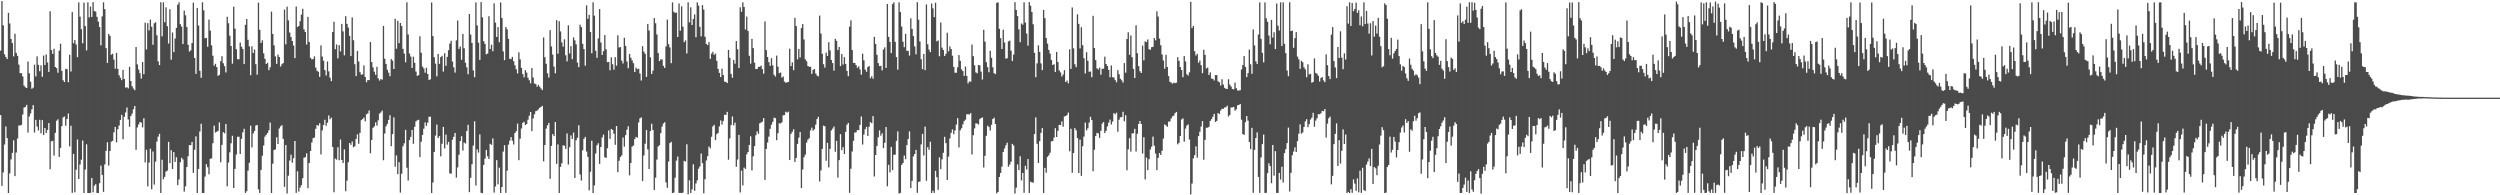 <?xml version="1.0" encoding="UTF-8"?>
<svg xmlns="http://www.w3.org/2000/svg" width="1920" height="150">
  <path d="M0 38.905h1v49.468H0zM1 0.802h1v141.955H1zM2 19.465h1v112.969H2zM3 41.653h1v69.334H3zM4 43.796h1v53.344H4zM5 45.371h1v60.726H5zM6 9.835h1v138.366H6zM7 18.089h1v115.087H7zM8 29.972h1v92.480H8zM9 33.061h1v84.326H9zM10 43.312h1v64.445H10zM11 25.904h1v109.341H11zM12 40.662h1v76.482H12zM13 42.908h1v63.507H13zM14 49.598h1v46.812H14zM15 56.176h1v40.167H15zM16 56.212h1v39.686H16zM17 58.742h1v29.227H17zM18 65.732h1v16.913H18zM19 67.042h1v15.106H19zM20 67.570h1v12.983H20zM21 47.234h1v54.624H21zM22 56.292h1v33.159H22zM23 62.700h1v24.457H23zM24 68.138h1v15.837H24zM25 67.323h1v13.384H25zM26 49.640h1v52.164H26zM27 58.677h1v33.381H27zM28 43.338h1v53.813H28zM29 49.839h1v50.415H29zM30 54.673h1v37.341H30zM31 50.160h1v52.264H31zM32 58.959h1v33.324H32zM33 42.640h1v61.079H33zM34 49.905h1v48.395H34zM35 41.804h1v60.394H35zM36 47.958h1v51.845H36zM37 55.244h1v39.253H37zM38 8.665h1v121.281H38zM39 38.469h1v70.065H39zM40 41.383h1v66.740H40zM41 37.440h1v82.069H41zM42 51.436h1v50.618H42zM43 52.307h1v40.414H43zM44 55.866h1v35.785H44zM45 38.923h1v81.615H45zM46 33.535h1v80.056H46zM47 54.427h1v42.449H47zM48 61.658h1v28.523H48zM49 63.029h1v26.465H49zM50 52.846h1v43.725H50zM51 53.188h1v38.278H51zM52 63.139h1v24.051H52zM53 42.060h1v70.358H53zM54 54.963h1v41.580H54zM55 9.324h1v138.749H55zM56 33.156h1v84.999H56zM57 30.759h1v116.959H57zM58 34.152h1v96.226H58zM59 43.864h1v63.275H59zM60 1.833h1v135.635H60zM61 12.823h1v113.534H61zM62 22.385h1v100.215H62zM63 33.232h1v74.700H63zM64 1.991h1v146.248H64zM65 20.052h1v110.194H65zM66 38.695h1v72.165H66zM67 1.791h1v146.457H67zM68 13.372h1v134.834H68zM69 5.011h1v143.038H69zM70 12.997h1v123.733H70zM71 1.654h1v146.053H71zM72 8.483h1v134.176H72zM73 8.894h1v132.591H73zM74 12.892h1v135.270H74zM75 16.578h1v131.663H75zM76 20.754h1v119.965H76zM77 34.838h1v92.357H77zM78 12.533h1v121.796H78zM79 1.770h1v145.608H79zM80 7.020h1v119.284H80zM81 36.952h1v78.886H81zM82 48.340h1v60.926H82zM83 26.046h1v101.125H83zM84 27.535h1v88.445H84zM85 42.011h1v66.810H85zM86 41.272h1v66.926H86zM87 45.766h1v55.876H87zM88 52.750h1v44.731H88zM89 40.580h1v68.729H89zM90 52.890h1v46.393H90zM91 57.807h1v38.609H91zM92 59.722h1v32.400H92zM93 61.565h1v26.618H93zM94 53.662h1v53.292H94zM95 60.668h1v29.022H95zM96 67.274h1v19.087H96zM97 67.016h1v15.564H97zM98 67.879h1v23.851H98zM99 51.309h1v46.083H99zM100 62.200h1v26.964H100zM101 66.267h1v20.940H101zM102 68.008h1v15.886H102zM103 69.252h1v12.131H103zM104 36.116h1v78.946H104zM105 49.446h1v48.430H105zM106 53.386h1v42.160H106zM107 56.194h1v37.478H107zM108 60.374h1v33.766H108zM109 47.651h1v50.182H109zM110 57.006h1v33.797H110zM111 17.411h1v107.296H111zM112 37.977h1v77.074H112zM113 17.746h1v125.404H113zM114 23.337h1v101.556H114zM115 14.996h1v99.232H115zM116 20.534h1v124.858H116zM117 34.410h1v81.939H117zM118 17.879h1v123.906H118zM119 17.079h1v107.094H119zM120 27.088h1v81.630H120zM121 47.125h1v57.853H121zM122 49.960h1v52.843H122zM123 1.758h1v146.459H123zM124 27.920h1v94.744H124zM125 1.800h1v135.926H125zM126 17.054h1v118.788H126zM127 5.616h1v126.173H127zM128 20.144h1v110.864H128zM129 33.416h1v75.517H129zM130 7.164h1v118.124H130zM131 45.866h1v69.496H131zM132 24.917h1v104.926H132zM133 40.047h1v76.735H133zM134 29.584h1v94.793H134zM135 21.453h1v99.277H135zM136 3.647h1v138.514H136zM137 1.807h1v136.047H137zM138 18.603h1v106.011H138zM139 20.426h1v100.769H139zM140 33.841h1v88.631H140zM141 8.165h1v139.021H141zM142 11.724h1v131.386H142zM143 20.849h1v107.459H143zM144 34.422h1v85.569H144zM145 39.555h1v71.859H145zM146 38.722h1v72.792H146zM147 33.097h1v75.917H147zM148 2.061h1v130.697H148zM149 44.529h1v70.493H149zM150 56.751h1v47.955H150zM151 6.035h1v142.192H151zM152 19.584h1v110.136H152zM153 54.352h1v46.669H153zM154 59.756h1v35.305H154zM155 1.765h1v146.484H155zM156 7.953h1v140.255H156zM157 29.407h1v106.230H157zM158 29.202h1v96.907H158zM159 35.922h1v92.476H159zM160 15.068h1v118.743H160zM161 23.521h1v98.429H161zM162 34.858h1v86.794H162zM163 42.785h1v67.201H163zM164 50.408h1v46.093H164zM165 48.994h1v52.805H165zM166 51.530h1v49.634H166zM167 58.263h1v42.206H167zM168 57.466h1v36.530H168zM169 47.026h1v77.583H169zM170 43.163h1v68.088H170zM171 48.571h1v52.883H171zM172 50.845h1v51.578H172zM173 55.652h1v39.542H173zM174 12.831h1v130.297H174zM175 17.878h1v106.944H175zM176 27.461h1v89.547H176zM177 35.350h1v74.663H177zM178 48.912h1v55.404H178zM179 5.132h1v139.262H179zM180 21.957h1v107.744H180zM181 37.805h1v80.889H181zM182 45.424h1v59.578H182zM183 45.544h1v59.481H183zM184 32.670h1v85.582H184zM185 35.844h1v70.820H185zM186 37.574h1v64.082H186zM187 49.202h1v49.662H187zM188 19.056h1v129.133H188zM189 14.577h1v132.300H189zM190 30.577h1v100.457H190zM191 35.607h1v89.413H191zM192 57.766h1v38.760H192zM193 35.542h1v77.674H193zM194 40.688h1v61.826H194zM195 38.050h1v62.505H195zM196 49.290h1v47.110H196zM197 57.336h1v38.667H197zM198 2.074h1v143.355H198zM199 22.882h1v125.339H199zM200 32.955h1v97.554H200zM201 30.977h1v88.606H201zM202 40.962h1v70.763H202zM203 45.167h1v59.724H203zM204 49.174h1v54.344H204zM205 48.220h1v53.954H205zM206 53.871h1v46.248H206zM207 51.691h1v42.455H207zM208 8.887h1v139.336H208zM209 26.064h1v99.660H209zM210 34.876h1v80.408H210zM211 43.339h1v71.326H211zM212 49.027h1v56.432H212zM213 41.952h1v68.626H213zM214 43.779h1v54.880H214zM215 51.102h1v45.979H215zM216 49.349h1v46.780H216zM217 48.458h1v58.180H217zM218 7.364h1v136.174H218zM219 34.038h1v77.393H219zM220 5.108h1v143.493H220zM221 15.690h1v119.200H221zM222 24.996h1v98.318H222zM223 28.377h1v90.418H223zM224 31.509h1v93.412H224zM225 34.990h1v86.575H225zM226 44.635h1v63.672H226zM227 4.991h1v143.133H227zM228 20.792h1v110.806H228zM229 19.979h1v127.149H229zM230 16.351h1v127.750H230zM231 11.218h1v130.982H231zM232 6.703h1v130.167H232zM233 22.572h1v98.558H233zM234 24.593h1v96.124H234zM235 34.208h1v83.594H235zM236 12.953h1v131.624H236zM237 32.256h1v92.949H237zM238 44.396h1v71.573H238zM239 45.628h1v63.776H239zM240 45.347h1v60.802H240zM241 43.246h1v62.366H241zM242 51.845h1v47.059H242zM243 54.269h1v41.724H243zM244 55.085h1v41.500H244zM245 59.057h1v35.589H245zM246 34.864h1v83.698H246zM247 43.401h1v56.780H247zM248 46.625h1v49.429H248zM249 53.834h1v38.161H249zM250 57.972h1v38.589H250zM251 47.199h1v47.025H251zM252 54.783h1v33.883H252zM253 59.664h1v31.913H253zM254 62.326h1v28.027H254zM255 24.625h1v88.201H255zM256 16.678h1v130.978H256zM257 37.765h1v84.031H257zM258 34.141h1v88.471H258zM259 44.789h1v68.316H259zM260 34.592h1v88.458H260zM261 39.489h1v67.604H261zM262 18.306h1v104.591H262zM263 24.115h1v101.134H263zM264 42.507h1v72.213H264zM265 12.394h1v134.458H265zM266 18.327h1v120.418H266zM267 21.170h1v103.430H267zM268 27.537h1v82.275H268zM269 43.043h1v68.164H269zM270 13.342h1v95.284H270zM271 30.868h1v82.208H271zM272 49.315h1v63.021H272zM273 58.427h1v48.263H273zM274 39.095h1v64.134H274zM275 47.278h1v63.089H275zM276 55.466h1v46.567H276zM277 57.349h1v34.949H277zM278 57.076h1v34.393H278zM279 50.205h1v40.071H279zM280 59.104h1v34.100H280zM281 63.117h1v24.685H281zM282 61.478h1v25.616H282zM283 61.525h1v23.315H283zM284 32.220h1v85.512H284zM285 47.723h1v59.762H285zM286 51.831h1v46.305H286zM287 55.022h1v42.067H287zM288 57.454h1v36.533H288zM289 51.289h1v45.191H289zM290 60.218h1v32.221H290zM291 61.915h1v25.394H291zM292 60.706h1v25.673H292zM293 61.206h1v23.737H293zM294 19.876h1v103.229H294zM295 45.056h1v57.471H295zM296 49.084h1v47.955H296zM297 53.606h1v41.471H297zM298 55.819h1v36.288H298zM299 58.501h1v29.983H299zM300 45.403h1v66.901H300zM301 46.559h1v56.475H301zM302 52.973h1v37.211H302zM303 14.435h1v113.596H303zM304 37.413h1v81.947H304zM305 15.967h1v117.831H305zM306 33.125h1v91.435H306zM307 17.635h1v130.264H307zM308 19.907h1v113.525H308zM309 37.517h1v74.856H309zM310 41.179h1v68.893H310zM311 47.797h1v51.939H311zM312 1.722h1v127.101H312zM313 26.459h1v112.204H313zM314 41.129h1v66.466H314zM315 43.440h1v61.690H315zM316 52.170h1v47.594H316zM317 43.527h1v66.920H317zM318 48.220h1v49.168H318zM319 55.007h1v38.221H319zM320 58.256h1v34.109H320zM321 57.685h1v34.327H321zM322 27.840h1v92.887H322zM323 40.527h1v68.315H323zM324 51.094h1v52.548H324zM325 52.589h1v46.216H325zM326 55.827h1v38.183H326zM327 52.024h1v44.637H327zM328 56.760h1v37.405H328zM329 61.381h1v28.305H329zM330 60.903h1v28.675H330zM331 1.894h1v146.320H331zM332 27.724h1v112.476H332zM333 43.961h1v72.712H333zM334 48.859h1v55.295H334zM335 58.646h1v36.971H335zM336 41.493h1v64.514H336zM337 49.045h1v55.493H337zM338 43.894h1v76.165H338zM339 42.875h1v67.489H339zM340 54.968h1v42.528H340zM341 40.863h1v73.154H341zM342 50.532h1v52.827H342zM343 43.621h1v67.472H343zM344 38.528h1v70.446H344zM345 33.437h1v99.712H345zM346 31.332h1v102.073H346zM347 47.231h1v60.108H347zM348 51.736h1v53.348H348zM349 55.758h1v46.327H349zM350 30.963h1v105.507H350zM351 15.728h1v112.812H351zM352 37.551h1v81.271H352zM353 35.666h1v72.639H353zM354 45.920h1v58.704H354zM355 26.007h1v89.647H355zM356 37.087h1v72.414H356zM357 48.192h1v62.058H357zM358 51.715h1v48.938H358zM359 57.047h1v38.789H359zM360 10.702h1v136.882H360zM361 26.531h1v110.038H361zM362 32.973h1v93.203H362zM363 54.058h1v57.768H363zM364 59.218h1v33.897H364zM365 1.824h1v140.592H365zM366 19.535h1v95.208H366zM367 32.780h1v84.409H367zM368 45.977h1v57.231H368zM369 1.624h1v146.449H369zM370 13.289h1v135.100H370zM371 31.624h1v95.062H371zM372 33.667h1v88.151H372zM373 41.683h1v73.463H373zM374 41.094h1v78.919H374zM375 12.424h1v109.688H375zM376 37.645h1v72.859H376zM377 34.299h1v76.940H377zM378 39.395h1v66.918H378zM379 2.540h1v145.380H379zM380 17.360h1v125.824H380zM381 28.358h1v94.642H381zM382 20.776h1v120.801H382zM383 32.414h1v96.368H383zM384 1.902h1v146.300H384zM385 13.791h1v129.820H385zM386 39.458h1v76.970H386zM387 46.158h1v65.349H387zM388 20.740h1v127.394H388zM389 22.538h1v108.558H389zM390 29.850h1v81.270H390zM391 45.092h1v62.951H391zM392 45.395h1v59.895H392zM393 43.680h1v64.345H393zM394 46.977h1v64.012H394zM395 50.128h1v52.083H395zM396 53.189h1v47.582H396zM397 56.371h1v38.533H397zM398 40.215h1v82.806H398zM399 45.586h1v60.892H399zM400 52.118h1v46.603H400zM401 56.855h1v37.528H401zM402 59.376h1v34.160H402zM403 53.845h1v42.183H403zM404 55.776h1v39.469H404zM405 59.772h1v32.198H405zM406 61.619h1v27.285H406zM407 63.988h1v22.044H407zM408 52.282h1v48.501H408zM409 59.528h1v31.440H409zM410 64.110h1v23.627H410zM411 64.573h1v20.835H411zM412 66.614h1v18.393H412zM413 65.162h1v18.801H413zM414 66.558h1v16.256H414zM415 67.923h1v14.276H415zM416 69.152h1v12.134H416zM417 28.791h1v95.093H417zM418 43.925h1v67.428H418zM419 48.998h1v49.780H419zM420 56.317h1v39.963H420zM421 59.543h1v34.848H421zM422 23.167h1v114.136H422zM423 35.682h1v76.343H423zM424 41.918h1v61.114H424zM425 51.160h1v53.386H425zM426 56.304h1v37.393H426zM427 15.522h1v110.314H427zM428 41.203h1v69.700H428zM429 16.279h1v132.012H429zM430 24.129h1v104.039H430zM431 32.496h1v92.870H431zM432 35.817h1v75.801H432zM433 30.228h1v81.687H433zM434 42.468h1v71.860H434zM435 47.135h1v55.377H435zM436 19.456h1v106.925H436zM437 41.018h1v72.016H437zM438 35.409h1v68.577H438zM439 45.465h1v61.326H439zM440 28.729h1v73.084H440zM441 30.993h1v105.727H441zM442 34.033h1v73.684H442zM443 48.077h1v57.769H443zM444 51.549h1v44.663H444zM445 18.954h1v114.979H445zM446 20.857h1v117.770H446zM447 33.649h1v81.798H447zM448 37.680h1v68.949H448zM449 50.451h1v54.686H449zM450 4.072h1v112.288H450zM451 14.478h1v105.971H451zM452 11.428h1v134.776H452zM453 24.564h1v107.321H453zM454 40.837h1v67.229H454zM455 1.739h1v146.525H455zM456 12.044h1v130.366H456zM457 39.003h1v78.838H457zM458 44.408h1v67.084H458zM459 29.498h1v80.509H459zM460 6.975h1v118.864H460zM461 32.611h1v80.283H461zM462 42.260h1v63.297H462zM463 39.252h1v64.111H463zM464 26.956h1v93.809H464zM465 37.865h1v83.415H465zM466 47.715h1v66.163H466zM467 47.583h1v52.593H467zM468 53.946h1v52.689H468zM469 44.042h1v54.966H469zM470 49.341h1v50.449H470zM471 53.487h1v49.157H471zM472 43.929h1v67.296H472zM473 50.414h1v46.332H473zM474 27.070h1v105.203H474zM475 36.472h1v86.998H475zM476 36.135h1v84.429H476zM477 46.564h1v72.788H477zM478 48.722h1v56.914H478zM479 28.959h1v83.654H479zM480 35.245h1v68.559H480zM481 47.227h1v52.431H481zM482 52.411h1v44.566H482zM483 41.353h1v93.353H483zM484 44.316h1v80.905H484zM485 46.378h1v66.167H485zM486 48.528h1v63.245H486zM487 55.300h1v51.515H487zM488 51.970h1v53.219H488zM489 53.122h1v52.621H489zM490 52.789h1v41.219H490zM491 56.483h1v34.415H491zM492 61.865h1v28.262H492zM493 35.460h1v103.641H493zM494 39.637h1v79.738H494zM495 41.305h1v69.081H495zM496 59.067h1v40.815H496zM497 18.378h1v96.339H497zM498 23.453h1v106.350H498zM499 44.054h1v56.588H499zM500 56.855h1v38.162H500zM501 54.214h1v45.662H501zM502 13.875h1v132.086H502zM503 17.864h1v118.594H503zM504 26.461h1v96.111H504zM505 40.754h1v71.744H505zM506 46.893h1v64.614H506zM507 45.546h1v56.711H507zM508 45.748h1v51.487H508zM509 50.545h1v44.304H509zM510 52.181h1v41.708H510zM511 35.634h1v104.428H511zM512 15.050h1v129.172H512zM513 33.930h1v90.119H513zM514 36.395h1v73.532H514zM515 48.516h1v60.396H515zM516 1.838h1v146.413H516zM517 9.040h1v138.902H517zM518 9.890h1v126.593H518zM519 9.682h1v113.682H519zM520 28.391h1v91.826H520zM521 2.652h1v145.531H521zM522 23.566h1v124.569H522zM523 4.878h1v143.388H523zM524 20.480h1v127.437H524zM525 32.337h1v91.199H525zM526 30.987h1v93.137H526zM527 41.051h1v69.720H527zM528 1.800h1v147.433H528zM529 17.185h1v121.329H529zM530 5.621h1v142.652H530zM531 19.201h1v126.254H531zM532 14.536h1v111.684H532zM533 11.050h1v135.508H533zM534 28.639h1v112.240H534zM535 1.861h1v136.679H535zM536 4.279h1v125.331H536zM537 20.615h1v107.229H537zM538 27.882h1v90.045H538zM539 3.891h1v121.471H539zM540 7.340h1v141.091H540zM541 28.213h1v109.403H541zM542 33.741h1v89.515H542zM543 34.684h1v85.285H543zM544 32.341h1v80.191H544zM545 45.220h1v68.718H545zM546 41.177h1v63.873H546zM547 39.764h1v57.330H547zM548 42.087h1v53.798H548zM549 41.178h1v66.382H549zM550 46.694h1v56.398H550zM551 52.892h1v49.195H551zM552 55.937h1v41.129H552zM553 59.201h1v33.253H553zM554 52.725h1v42.957H554zM555 57.626h1v35.273H555zM556 62.678h1v25.437H556zM557 62.884h1v25.398H557zM558 63.793h1v22.134H558zM559 38.294h1v84.378H559zM560 44.416h1v61.831H560zM561 56.758h1v39.305H561zM562 59.687h1v29.778H562zM563 45.970h1v50.337H563zM564 48.912h1v45.221H564zM565 31.543h1v96.571H565zM566 37.787h1v84.742H566zM567 52.296h1v51.313H567zM568 5.598h1v142.205H568zM569 9.088h1v121.990H569zM570 1.783h1v140.616H570zM571 5.301h1v123.437H571zM572 22.615h1v107.146H572zM573 12.770h1v105.781H573zM574 23.746h1v92.969H574zM575 42.834h1v68.494H575zM576 48.860h1v55.867H576zM577 29.839h1v101.035H577zM578 36.987h1v83.071H578zM579 48.125h1v64.102H579zM580 53.024h1v50.880H580zM581 52.974h1v47.953H581zM582 51.366h1v51.370H582zM583 51.298h1v43.447H583zM584 50.369h1v43.713H584zM585 53.044h1v40.376H585zM586 56.589h1v34.153H586zM587 16.492h1v121.644H587zM588 38.464h1v75.943H588zM589 43.798h1v65.688H589zM590 47.695h1v57.272H590zM591 50.573h1v48.346H591zM592 44.682h1v51.053H592zM593 50.164h1v43.482H593zM594 57.399h1v32.986H594zM595 58.794h1v31.991H595zM596 42.721h1v64.953H596zM597 51.179h1v51.045H597zM598 56.237h1v38.497H598zM599 55.650h1v39.169H599zM600 59.589h1v34.353H600zM601 58.775h1v29.788H601zM602 62.668h1v25.754H602zM603 63.548h1v22.244H603zM604 63.238h1v23.224H604zM605 62.944h1v22.825H605zM606 37.378h1v85.578H606zM607 50.813h1v51.934H607zM608 47.846h1v53.376H608zM609 53.891h1v45.368H609zM610 13.662h1v110.726H610zM611 20.026h1v101.259H611zM612 45.594h1v64.966H612zM613 37.606h1v68.073H613zM614 44.113h1v57.324H614zM615 21.576h1v122.899H615zM616 18.497h1v111.628H616zM617 30.293h1v90.418H617zM618 45.601h1v73.118H618zM619 47.076h1v62.461H619zM620 50.737h1v56.528H620zM621 51.246h1v54.887H621zM622 51.305h1v48.904H622zM623 56.720h1v41.350H623zM624 53.700h1v46.660H624zM625 52.998h1v46.218H625zM626 56.420h1v39.324H626zM627 58.015h1v33.461H627zM628 58.688h1v31.009H628zM629 12.007h1v127.343H629zM630 25.776h1v105.072H630zM631 41.293h1v73.090H631zM632 49.319h1v47.208H632zM633 51.920h1v45.054H633zM634 40.418h1v83.068H634zM635 42.953h1v66.783H635zM636 32.398h1v96.179H636zM637 38.671h1v75.652H637zM638 46.078h1v54.068H638zM639 48.436h1v50.345H639zM640 54.273h1v42.926H640zM641 29.833h1v86.675H641zM642 31.402h1v76.798H642zM643 38.463h1v97.978H643zM644 36.041h1v86.958H644zM645 50.716h1v52.335H645zM646 41.524h1v73.815H646zM647 49.561h1v63.460H647zM648 43.873h1v74.440H648zM649 49.078h1v52.189H649zM650 54.433h1v41.366H650zM651 58.523h1v35.880H651zM652 20.458h1v127.643H652zM653 15.626h1v113.945H653zM654 38.428h1v77.881H654zM655 48.280h1v59.836H655zM656 48.371h1v53.472H656zM657 49.960h1v51.638H657zM658 52.040h1v47.874H658zM659 50.938h1v48.999H659zM660 53.293h1v42.638H660zM661 57.370h1v32.074H661zM662 41.232h1v69.747H662zM663 46.350h1v56.967H663zM664 53.448h1v45.718H664zM665 55.149h1v42.286H665zM666 51.509h1v52.880H666zM667 50.631h1v46.693H667zM668 60.093h1v33.721H668zM669 58.512h1v36.097H669zM670 60.439h1v28.702H670zM671 28.322h1v107.212H671zM672 33.761h1v85.301H672zM673 42.108h1v69.972H673zM674 48.496h1v56.964H674zM675 50.718h1v49.410H675zM676 50.574h1v53.634H676zM677 54.078h1v48.268H677zM678 37.999h1v75.755H678zM679 36.375h1v73.282H679zM680 52.149h1v45.434H680zM681 3.049h1v140.008H681zM682 28.312h1v98.261H682zM683 32.173h1v100.211H683zM684 40.782h1v72.032H684zM685 3.185h1v127.513H685zM686 1.767h1v117.142H686zM687 32.110h1v86.696H687zM688 43.840h1v64.328H688zM689 53.516h1v47.409H689zM690 1.795h1v146.823H690zM691 9.289h1v138.827H691zM692 20.395h1v106.245H692zM693 32.037h1v93.208H693zM694 36.234h1v83.230H694zM695 25.945h1v96.313H695zM696 38.988h1v72.484H696zM697 39.076h1v67.720H697zM698 42.711h1v58.183H698zM699 14.093h1v130.408H699zM700 22.243h1v116.653H700zM701 27.690h1v92.417H701zM702 35.650h1v82.622H702zM703 41.725h1v73.377H703zM704 1.714h1v146.348H704zM705 15.108h1v124.563H705zM706 31.773h1v107.627H706zM707 45.539h1v65.340H707zM708 53.154h1v49.662H708zM709 41.492h1v77.919H709zM710 53.863h1v43.390H710zM711 3.449h1v135.364H711zM712 34.016h1v79.023H712zM713 38.111h1v76.968H713zM714 40.022h1v68.828H714zM715 2.707h1v145.501H715zM716 6.410h1v140.019H716zM717 13.182h1v134.982H717zM718 2.076h1v129.101H718zM719 31.724h1v104.382H719zM720 31.048h1v114.720H720zM721 43.190h1v77.694H721zM722 17.251h1v112.676H722zM723 36.576h1v85.787H723zM724 38.473h1v78.871H724zM725 43.006h1v62.048H725zM726 41.314h1v68.638H726zM727 25.145h1v113.074H727zM728 39.488h1v80.803H728zM729 35.623h1v70.788H729zM730 37.652h1v64.338H730zM731 42.745h1v56.629H731zM732 51.342h1v51.707H732zM733 55.881h1v44.244H733zM734 55.845h1v39.835H734zM735 51.662h1v39.056H735zM736 42.272h1v70.963H736zM737 46.763h1v53.356H737zM738 53.253h1v45.240H738zM739 54.599h1v40.942H739zM740 58.328h1v34.723H740zM741 51.116h1v40.790H741zM742 58.249h1v29.554H742zM743 64.047h1v23.680H743zM744 62.513h1v25.462H744zM745 62.725h1v24.159H745zM746 34.232h1v84.396H746zM747 43.185h1v60.631H747zM748 50.163h1v48.423H748zM749 55.625h1v39.101H749zM750 56.335h1v38.568H750zM751 49.917h1v45.745H751zM752 50.213h1v41.355H752zM753 54.997h1v35.645H753zM754 61.096h1v29.128H754zM755 22.902h1v105.695H755zM756 32.021h1v87.638H756zM757 47.781h1v56.505H757zM758 51.548h1v44.997H758zM759 55.516h1v41.939H759zM760 39.017h1v61.234H760zM761 44.369h1v51.497H761zM762 51.638h1v39.737H762zM763 56.210h1v34.134H763zM764 56.912h1v38.306H764zM765 2.194h1v146.262H765zM766 1.778h1v145.605H766zM767 22.127h1v113.779H767zM768 29.301h1v103.503H768zM769 37.600h1v90.363H769zM770 22.761h1v93.947H770zM771 32.609h1v81.484H771zM772 45.020h1v66.615H772zM773 44.740h1v64.884H773zM774 31.804h1v96.268H774zM775 31.167h1v95.168H775zM776 38.921h1v85.238H776zM777 46.881h1v63.625H777zM778 41.953h1v69.740H778zM779 1.668h1v146.957H779zM780 7.697h1v136.405H780zM781 12.327h1v113.931H781zM782 22.571h1v108.099H782zM783 32.421h1v87.586H783zM784 18.040h1v120.499H784zM785 18.952h1v113.845H785zM786 1.790h1v146.217H786zM787 17.283h1v110.052H787zM788 25.759h1v104.418H788zM789 35.089h1v87.050H789zM790 1.634h1v146.573H790zM791 4.391h1v135.151H791zM792 9.204h1v130.835H792zM793 18.612h1v121.665H793zM794 40.537h1v62.439H794zM795 59.277h1v30.870H795zM796 48.683h1v61.769H796zM797 34.815h1v90.362H797zM798 39.865h1v68.542H798zM799 48.698h1v53.359H799zM800 53.872h1v44.487H800zM801 7.590h1v140.678H801zM802 13.907h1v115.016H802zM803 29.164h1v103.485H803zM804 33.479h1v86.970H804zM805 38.346h1v80.946H805zM806 41.161h1v76.161H806zM807 46.030h1v62.517H807zM808 49.937h1v58.402H808zM809 49.318h1v56.397H809zM810 55.266h1v43.201H810zM811 39.895h1v65.342H811zM812 47.692h1v52.738H812zM813 54.068h1v41.836H813zM814 55.674h1v40.393H814zM815 58.755h1v34.467H815zM816 57.263h1v40.090H816zM817 53.851h1v35.649H817zM818 63.013h1v26.102H818zM819 61.927h1v26.364H819zM820 64.006h1v22.399H820zM821 37.906h1v78.293H821zM822 52.869h1v46.053H822zM823 5.733h1v126.955H823zM824 37.128h1v80.370H824zM825 49.348h1v49.037H825zM826 51.625h1v48.456H826zM827 11.003h1v95.010H827zM828 18.305h1v114.616H828zM829 37.176h1v70.069H829zM830 20.909h1v114.174H830zM831 34.722h1v77.633H831zM832 44.672h1v60.225H832zM833 56.436h1v37.747H833zM834 40.105h1v60.051H834zM835 46.701h1v51.877H835zM836 55.138h1v39.043H836zM837 54.873h1v34.813H837zM838 59.264h1v32.922H838zM839 12.128h1v119.374H839zM840 36.852h1v78.121H840zM841 46.170h1v58.316H841zM842 52.486h1v49.497H842zM843 53.412h1v49.056H843zM844 51.947h1v53.896H844zM845 57.370h1v43.092H845zM846 52.715h1v42.190H846zM847 52.827h1v40.848H847zM848 43.524h1v58.642H848zM849 49.153h1v51.284H849zM850 50.704h1v46.374H850zM851 53.662h1v40.497H851zM852 59.324h1v32.506H852zM853 50.254h1v45.389H853zM854 59.309h1v34.084H854zM855 59.561h1v27.319H855zM856 61.550h1v26.243H856zM857 63.175h1v23.347H857zM858 53.906h1v47.261H858zM859 57.024h1v34.877H859zM860 60.482h1v29.620H860zM861 61.684h1v28.230H861zM862 63.424h1v22.430H862zM863 48.427h1v44.752H863zM864 55.818h1v32.650H864zM865 29.929h1v100.819H865zM866 24.736h1v90.006H866zM867 42.154h1v64.006H867zM868 27.250h1v89.226H868zM869 44.005h1v58.440H869zM870 52.959h1v49.381H870zM871 59.928h1v38.970H871zM872 19.424h1v96.946H872zM873 40.845h1v61.925H873zM874 50.799h1v44.407H874zM875 54.744h1v38.209H875zM876 56.061h1v39.153H876zM877 35.034h1v82.892H877zM878 46.321h1v59.039H878zM879 31.721h1v106.046H879zM880 32.373h1v88.662H880zM881 30.311h1v100.378H881zM882 37.792h1v84.463H882zM883 38.251h1v76.542H883zM884 36.202h1v76.435H884zM885 35.987h1v68.914H885zM886 29.164h1v82.733H886zM887 30.997h1v86.928H887zM888 8.715h1v122.000H888zM889 12.735h1v108.514H889zM890 29.657h1v87.876H890zM891 34.762h1v84.262H891zM892 41.844h1v73.880H892zM893 46.447h1v59.994H893zM894 52.725h1v42.873H894zM895 42.120h1v54.178H895zM896 51.380h1v45.991H896zM897 58.435h1v35.020H897zM898 62.748h1v30.549H898zM899 63.419h1v27.543H899zM900 64.277h1v25.062H900zM901 63.416h1v25.391H901zM902 63.868h1v23.004H902zM903 63.493h1v22.465H903zM904 43.931h1v66.901H904zM905 46.745h1v62.947H905zM906 51.525h1v52.930H906zM907 53.799h1v37.957H907zM908 59.294h1v31.618H908zM909 43.066h1v65.721H909zM910 47.213h1v51.528H910zM911 57.024h1v39.441H911zM912 58.032h1v37.499H912zM913 55.574h1v51.592H913zM914 1.376h1v147.992H914zM915 21.585h1v119.369H915zM916 19.910h1v101.731H916zM917 39.303h1v79.909H917zM918 42.675h1v69.707H918zM919 41.312h1v79.815H919zM920 48.200h1v56.368H920zM921 46.560h1v54.588H921zM922 50.093h1v47.081H922zM923 56.194h1v36.737H923zM924 38.179h1v84.496H924zM925 42.124h1v65.309H925zM926 52.556h1v45.519H926zM927 51.870h1v46.169H927zM928 57.612h1v39.733H928zM929 55.546h1v37.273H929zM930 60.268h1v31.268H930zM931 60.565h1v29.140H931zM932 61.775h1v25.697H932zM933 57.645h1v36.014H933zM934 57.696h1v35.140H934zM935 62.483h1v24.295H935zM936 63.205h1v24.406H936zM937 65.682h1v19.222H937zM938 60.880h1v22.621H938zM939 64.904h1v18.703H939zM940 67.431h1v15.161H940zM941 68.132h1v14.193H941zM942 68.358h1v12.800H942zM943 60.825h1v28.691H943zM944 64.919h1v23.365H944zM945 66.432h1v16.140H945zM946 68.283h1v14.197H946zM947 68.647h1v13.493H947zM948 63.446h1v21.615H948zM949 67.761h1v16.166H949zM950 69.475h1v11.428H950zM951 69.539h1v11.055H951zM952 69.269h1v10.538H952zM953 53.372h1v38.586H953zM954 49.913h1v53.053H954zM955 43.075h1v60.533H955zM956 51.420h1v42.437H956zM957 59.227h1v29.861H957zM958 56.185h1v36.503H958zM959 38.073h1v70.995H959zM960 49.365h1v65.233H960zM961 56.692h1v41.535H961zM962 22.647h1v125.442H962zM963 34.875h1v80.290H963zM964 47.106h1v58.907H964zM965 49.079h1v52.612H965zM966 26.501h1v109.372H966zM967 1.849h1v146.343H967zM968 29.851h1v91.062H968zM969 40.598h1v70.119H969zM970 47.847h1v55.525H970zM971 1.818h1v146.365H971zM972 14.131h1v133.915H972zM973 16.812h1v116.133H973zM974 27.281h1v98.135H974zM975 34.019h1v93.501H975zM976 15.250h1v125.462H976zM977 28.817h1v82.554H977zM978 24.804h1v110.123H978zM979 37.701h1v78.394H979zM980 2.721h1v145.450H980zM981 19.722h1v128.441H981zM982 23.427h1v109.372H982zM983 1.808h1v136.100H983zM984 35.368h1v92.634H984zM985 1.775h1v138.436H985zM986 33.590h1v84.026H986zM987 40.802h1v73.764H987zM988 54.082h1v55.865H988zM989 58.536h1v39.453H989zM990 1.724h1v145.372H990zM991 23.907h1v108.840H991zM992 23.527h1v95.740H992zM993 36.700h1v79.700H993zM994 29.323h1v83.838H994zM995 24.675h1v92.063H995zM996 43.445h1v64.925H996zM997 45.545h1v57.117H997zM998 52.893h1v42.615H998zM999 46.685h1v55.990H999zM1000 47.752h1v54.002H1000zM1001 51.699h1v45.843H1001zM1002 53.302h1v40.003H1002zM1003 59.359h1v32.164H1003zM1004 49.340h1v48.361H1004zM1005 57.199h1v38.122H1005zM1006 56.696h1v35.109H1006zM1007 63.477h1v26.896H1007zM1008 62.860h1v23.758H1008zM1009 44.860h1v52.478H1009zM1010 55.951h1v36.661H1010zM1011 56.736h1v34.088H1011zM1012 58.235h1v29.374H1012zM1013 62.622h1v25.195H1013zM1014 59.848h1v27.122H1014zM1015 59.254h1v25.914H1015zM1016 61.729h1v23.736H1016zM1017 63.147h1v20.641H1017zM1018 41.727h1v63.958H1018zM1019 50.079h1v44.913H1019zM1020 58.417h1v32.411H1020zM1021 60.797h1v28.772H1021zM1022 26.597h1v114.971H1022zM1023 20.781h1v114.275H1023zM1024 46.896h1v63.799H1024zM1025 51.836h1v50.981H1025zM1026 60.008h1v34.778H1026zM1027 36.095h1v91.322H1027zM1028 44.525h1v63.130H1028zM1029 24.008h1v101.596H1029zM1030 44.240h1v71.554H1030zM1031 53.132h1v46.257H1031zM1032 40.970h1v69.643H1032zM1033 45.698h1v57.614H1033zM1034 4.760h1v143.540H1034zM1035 18.144h1v129.188H1035zM1036 1.797h1v146.415H1036zM1037 19.984h1v125.285H1037zM1038 2.239h1v145.828H1038zM1039 8.538h1v129.251H1039zM1040 6.843h1v134.157H1040zM1041 2.001h1v144.565H1041zM1042 9.885h1v127.151H1042zM1043 7.861h1v139.865H1043zM1044 19.423h1v111.662H1044zM1045 12.631h1v135.515H1045zM1046 20.239h1v108.629H1046zM1047 1.811h1v144.116H1047zM1048 18.501h1v128.227H1048zM1049 8.362h1v118.000H1049zM1050 18.086h1v105.985H1050zM1051 25.863h1v95.806H1051zM1052 17.867h1v109.690H1052zM1053 42.616h1v71.713H1053zM1054 16.183h1v125.121H1054zM1055 28.160h1v100.133H1055zM1056 19.587h1v109.698H1056zM1057 25.735h1v108.814H1057zM1058 13.648h1v113.667H1058zM1059 28.194h1v82.801H1059zM1060 35.496h1v68.652H1060zM1061 51.694h1v45.974H1061zM1062 50.903h1v49.082H1062zM1063 2.566h1v145.679H1063zM1064 3.937h1v143.989H1064zM1065 14.393h1v113.830H1065zM1066 37.687h1v89.037H1066zM1067 42.458h1v62.449H1067zM1068 29.025h1v88.117H1068zM1069 45.071h1v69.987H1069zM1070 40.979h1v64.163H1070zM1071 39.138h1v69.582H1071zM1072 37.599h1v83.321H1072zM1073 30.404h1v84.781H1073zM1074 43.042h1v66.178H1074zM1075 49.422h1v52.429H1075zM1076 54.295h1v43.636H1076zM1077 50.687h1v45.748H1077zM1078 51.583h1v50.168H1078zM1079 56.436h1v35.085H1079zM1080 60.065h1v34.326H1080zM1081 62.096h1v30.940H1081zM1082 44.979h1v71.582H1082zM1083 49.724h1v49.585H1083zM1084 52.819h1v47.608H1084zM1085 54.222h1v38.905H1085zM1086 57.962h1v30.978H1086zM1087 56.993h1v35.671H1087zM1088 57.875h1v32.896H1088zM1089 59.662h1v27.255H1089zM1090 64.600h1v21.699H1090zM1091 18.529h1v114.912H1091zM1092 39.403h1v83.088H1092zM1093 47.118h1v59.778H1093zM1094 52.695h1v44.820H1094zM1095 54.401h1v47.027H1095zM1096 1.803h1v135.077H1096zM1097 22.182h1v102.244H1097zM1098 37.870h1v77.828H1098zM1099 43.104h1v64.942H1099zM1100 44.597h1v60.487H1100zM1101 15.460h1v116.722H1101zM1102 40.640h1v78.231H1102zM1103 42.544h1v71.310H1103zM1104 43.577h1v60.999H1104zM1105 49.833h1v49.184H1105zM1106 46.698h1v50.346H1106zM1107 52.849h1v41.369H1107zM1108 54.155h1v38.338H1108zM1109 60.525h1v29.534H1109zM1110 30.101h1v95.128H1110zM1111 46.960h1v61.875H1111zM1112 51.535h1v49.787H1112zM1113 54.971h1v42.213H1113zM1114 44.213h1v67.637H1114zM1115 45.250h1v59.735H1115zM1116 53.727h1v42.792H1116zM1117 52.420h1v41.488H1117zM1118 55.232h1v39.964H1118zM1119 11.802h1v127.886H1119zM1120 31.938h1v101.310H1120zM1121 2.588h1v145.652H1121zM1122 17.523h1v130.661H1122zM1123 16.257h1v128.093H1123zM1124 18.456h1v123.293H1124zM1125 15.137h1v121.308H1125zM1126 5.097h1v142.377H1126zM1127 17.587h1v121.012H1127zM1128 1.747h1v146.504H1128zM1129 17.512h1v114.068H1129zM1130 1.711h1v143.787H1130zM1131 8.200h1v139.096H1131zM1132 2.056h1v136.380H1132zM1133 7.571h1v125.883H1133zM1134 13.472h1v117.820H1134zM1135 21.183h1v108.723H1135zM1136 22.449h1v114.360H1136zM1137 6.723h1v142.028H1137zM1138 4.534h1v128.930H1138zM1139 20.743h1v107.362H1139zM1140 35.085h1v96.068H1140zM1141 42.752h1v83.496H1141zM1142 32.391h1v77.891H1142zM1143 37.037h1v71.894H1143zM1144 41.423h1v62.675H1144zM1145 50.260h1v51.785H1145zM1146 48.778h1v81.484H1146zM1147 39.025h1v88.945H1147zM1148 43.796h1v59.942H1148zM1149 45.374h1v53.316H1149zM1150 48.044h1v51.308H1150zM1151 52.492h1v43.360H1151zM1152 57.054h1v37.919H1152zM1153 54.872h1v37.253H1153zM1154 54.803h1v34.743H1154zM1155 58.291h1v33.597H1155zM1156 1.860h1v131.216H1156zM1157 37.372h1v82.636H1157zM1158 45.777h1v57.556H1158zM1159 49.679h1v40.486H1159zM1160 55.273h1v36.879H1160zM1161 52.134h1v46.952H1161zM1162 56.080h1v40.504H1162zM1163 59.437h1v36.869H1163zM1164 60.457h1v28.524H1164zM1165 41.749h1v77.613H1165zM1166 45.679h1v67.039H1166zM1167 7.969h1v110.195H1167zM1168 7.135h1v105.382H1168zM1169 35.238h1v74.158H1169zM1170 31.153h1v81.826H1170zM1171 33.132h1v72.685H1171zM1172 37.580h1v65.908H1172zM1173 54.423h1v50.153H1173zM1174 59.990h1v29.816H1174zM1175 24.271h1v93.188H1175zM1176 45.948h1v62.656H1176zM1177 51.322h1v45.401H1177zM1178 51.982h1v44.831H1178zM1179 53.103h1v50.060H1179zM1180 56.657h1v39.383H1180zM1181 58.297h1v32.417H1181zM1182 57.786h1v33.743H1182zM1183 60.051h1v30.694H1183zM1184 40.693h1v87.964H1184zM1185 47.520h1v62.875H1185zM1186 51.855h1v45.999H1186zM1187 53.552h1v43.844H1187zM1188 48.452h1v48.006H1188zM1189 55.068h1v43.868H1189zM1190 60.786h1v28.272H1190zM1191 62.424h1v27.614H1191zM1192 62.868h1v25.988H1192zM1193 55.525h1v45.066H1193zM1194 56.618h1v43.304H1194zM1195 62.287h1v29.750H1195zM1196 64.829h1v23.397H1196zM1197 64.717h1v19.323H1197zM1198 54.715h1v35.603H1198zM1199 60.383h1v26.324H1199zM1200 37.887h1v75.888H1200zM1201 39.090h1v68.765H1201zM1202 49.309h1v48.425H1202zM1203 6.348h1v138.215H1203zM1204 27.900h1v93.712H1204zM1205 1.877h1v145.546H1205zM1206 13.693h1v125.533H1206zM1207 1.909h1v145.752H1207zM1208 19.543h1v102.514H1208zM1209 29.107h1v82.047H1209zM1210 30.286h1v85.468H1210zM1211 44.839h1v68.702H1211zM1212 1.691h1v146.563H1212zM1213 14.041h1v126.660H1213zM1214 15.720h1v116.518H1214zM1215 42.249h1v97.954H1215zM1216 33.594h1v92.569H1216zM1217 36.368h1v96.068H1217zM1218 40.863h1v82.672H1218zM1219 37.115h1v85.616H1219zM1220 39.236h1v82.840H1220zM1221 28.531h1v106.648H1221zM1222 34.449h1v86.427H1222zM1223 40.487h1v74.543H1223zM1224 44.553h1v69.015H1224zM1225 50.251h1v55.101H1225zM1226 43.369h1v65.789H1226zM1227 50.695h1v56.221H1227zM1228 50.533h1v47.961H1228zM1229 51.610h1v41.440H1229zM1230 54.251h1v49.823H1230zM1231 52.486h1v49.490H1231zM1232 54.179h1v36.750H1232zM1233 55.300h1v35.236H1233zM1234 57.544h1v31.747H1234zM1235 56.291h1v41.248H1235zM1236 54.588h1v38.184H1236zM1237 33.780h1v93.297H1237zM1238 27.037h1v99.801H1238zM1239 45.254h1v61.667H1239zM1240 30.458h1v108.704H1240zM1241 36.346h1v83.126H1241zM1242 31.764h1v116.536H1242zM1243 36.133h1v100.603H1243zM1244 28.720h1v106.388H1244zM1245 29.196h1v89.168H1245zM1246 45.706h1v67.622H1246zM1247 46.888h1v57.894H1247zM1248 44.919h1v64.466H1248zM1249 15.733h1v115.963H1249zM1250 32.228h1v95.642H1250zM1251 41.660h1v68.702H1251zM1252 43.014h1v65.475H1252zM1253 46.266h1v53.178H1253zM1254 43.853h1v63.825H1254zM1255 46.207h1v55.960H1255zM1256 46.181h1v53.447H1256zM1257 52.285h1v40.518H1257zM1258 55.492h1v37.262H1258zM1259 50.438h1v57.133H1259zM1260 50.557h1v50.667H1260zM1261 53.045h1v49.524H1261zM1262 55.916h1v39.888H1262zM1263 58.693h1v36.842H1263zM1264 49.109h1v47.634H1264zM1265 57.448h1v32.957H1265zM1266 60.178h1v32.344H1266zM1267 59.664h1v29.416H1267zM1268 62.255h1v24.867H1268zM1269 42.022h1v67.231H1269zM1270 49.039h1v50.428H1270zM1271 53.860h1v41.138H1271zM1272 56.864h1v38.227H1272zM1273 46.321h1v55.855H1273zM1274 54.240h1v45.515H1274zM1275 59.347h1v31.540H1275zM1276 27.948h1v95.191H1276zM1277 55.934h1v46.048H1277zM1278 11.073h1v126.872H1278zM1279 26.582h1v99.618H1279zM1280 36.268h1v91.618H1280zM1281 43.155h1v75.835H1281zM1282 31.364h1v89.242H1282zM1283 39.929h1v77.165H1283zM1284 44.927h1v60.500H1284zM1285 43.792h1v58.754H1285zM1286 42.897h1v65.996H1286zM1287 1.248h1v146.940H1287zM1288 3.268h1v144.135H1288zM1289 20.293h1v118.358H1289zM1290 21.254h1v121.214H1290zM1291 28.181h1v110.608H1291zM1292 13.151h1v121.074H1292zM1293 20.666h1v93.419H1293zM1294 33.489h1v83.977H1294zM1295 36.058h1v76.789H1295zM1296 12.319h1v135.809H1296zM1297 17.062h1v115.928H1297zM1298 25.672h1v101.756H1298zM1299 27.116h1v96.629H1299zM1300 39.756h1v69.886H1300zM1301 11.826h1v136.256H1301zM1302 30.733h1v84.513H1302zM1303 40.684h1v71.339H1303zM1304 51.745h1v55.665H1304zM1305 50.023h1v48.075H1305zM1306 1.776h1v146.423H1306zM1307 18.745h1v114.651H1307zM1308 2.540h1v143.273H1308zM1309 16.015h1v132.219H1309zM1310 1.777h1v146.236H1310zM1311 19.740h1v121.050H1311zM1312 6.325h1v140.595H1312zM1313 1.891h1v146.273H1313zM1314 10.214h1v135.318H1314zM1315 4.957h1v143.249H1315zM1316 17.479h1v122.793H1316zM1317 1.242h1v146.923H1317zM1318 27.259h1v114.892H1318zM1319 2.804h1v138.932H1319zM1320 5.835h1v136.674H1320zM1321 16.814h1v101.709H1321zM1322 29.927h1v77.415H1322zM1323 32.043h1v74.171H1323zM1324 2.590h1v145.493H1324zM1325 15.209h1v115.577H1325zM1326 22.362h1v108.084H1326zM1327 24.167h1v111.156H1327zM1328 20.554h1v107.108H1328zM1329 21.229h1v111.526H1329zM1330 26.075h1v100.723H1330zM1331 32.648h1v90.972H1331zM1332 36.367h1v82.393H1332zM1333 37.373h1v79.213H1333zM1334 23.499h1v106.349H1334zM1335 22.789h1v103.981H1335zM1336 29.454h1v94.195H1336zM1337 31.200h1v84.895H1337zM1338 35.453h1v85.105H1338zM1339 28.360h1v87.708H1339zM1340 39.815h1v62.074H1340zM1341 44.611h1v59.709H1341zM1342 47.237h1v56.597H1342zM1343 3.930h1v143.511H1343zM1344 20.698h1v106.148H1344zM1345 33.563h1v84.420H1345zM1346 37.993h1v82.230H1346zM1347 45.636h1v67.786H1347zM1348 18.612h1v113.970H1348zM1349 17.145h1v95.083H1349zM1350 32.105h1v81.585H1350zM1351 47.778h1v64.717H1351zM1352 1.744h1v146.463H1352zM1353 2.392h1v138.472H1353zM1354 31.472h1v91.087H1354zM1355 26.321h1v119.392H1355zM1356 39.336h1v88.404H1356zM1357 4.226h1v125.653H1357zM1358 26.520h1v94.265H1358zM1359 29.895h1v76.509H1359zM1360 38.000h1v70.511H1360zM1361 32.534h1v84.833H1361zM1362 1.634h1v146.548H1362zM1363 2.916h1v140.419H1363zM1364 25.339h1v110.555H1364zM1365 15.714h1v112.863H1365zM1366 12.003h1v120.283H1366zM1367 20.333h1v120.926H1367zM1368 33.332h1v105.426H1368zM1369 23.630h1v91.432H1369zM1370 21.868h1v107.018H1370zM1371 10.207h1v133.829H1371zM1372 29.301h1v100.949H1372zM1373 26.509h1v85.999H1373zM1374 33.387h1v79.299H1374zM1375 38.251h1v71.670H1375zM1376 33.009h1v74.321H1376zM1377 42.969h1v59.683H1377zM1378 40.117h1v59.505H1378zM1379 49.132h1v45.609H1379zM1380 51.066h1v45.159H1380zM1381 43.038h1v86.799H1381zM1382 45.383h1v63.177H1382zM1383 47.864h1v56.848H1383zM1384 52.456h1v47.884H1384zM1385 42.640h1v60.832H1385zM1386 47.282h1v50.499H1386zM1387 55.837h1v41.042H1387zM1388 47.068h1v61.009H1388zM1389 52.817h1v44.469H1389zM1390 31.361h1v112.420H1390zM1391 33.779h1v94.990H1391zM1392 53.729h1v43.758H1392zM1393 56.374h1v41.309H1393zM1394 32.322h1v93.956H1394zM1395 31.923h1v93.262H1395zM1396 48.956h1v59.611H1396zM1397 49.696h1v44.880H1397zM1398 56.656h1v35.242H1398zM1399 29.218h1v85.127H1399zM1400 45.696h1v62.941H1400zM1401 51.699h1v48.520H1401zM1402 55.660h1v42.253H1402zM1403 57.710h1v37.430H1403zM1404 50.372h1v44.248H1404zM1405 52.534h1v44.058H1405zM1406 59.334h1v33.338H1406zM1407 60.593h1v29.369H1407zM1408 61.091h1v26.334H1408zM1409 36.660h1v86.389H1409zM1410 45.628h1v69.338H1410zM1411 50.640h1v51.029H1411zM1412 56.011h1v42.037H1412zM1413 57.887h1v36.771H1413zM1414 56.148h1v45.823H1414zM1415 58.791h1v33.188H1415zM1416 60.522h1v32.987H1416zM1417 60.952h1v29.382H1417zM1418 13.719h1v134.549H1418zM1419 21.021h1v116.637H1419zM1420 12.709h1v131.236H1420zM1421 1.797h1v146.222H1421zM1422 23.043h1v102.227H1422zM1423 34.624h1v82.712H1423zM1424 40.035h1v77.823H1424zM1425 15.349h1v128.596H1425zM1426 28.062h1v112.365H1426zM1427 50.721h1v63.565H1427zM1428 1.955h1v145.911H1428zM1429 17.737h1v115.107H1429zM1430 40.747h1v78.500H1430zM1431 45.495h1v57.743H1431zM1432 29.078h1v98.627H1432zM1433 37.846h1v78.293H1433zM1434 54.495h1v51.705H1434zM1435 53.450h1v41.177H1435zM1436 33.697h1v87.009H1436zM1437 1.912h1v143.103H1437zM1438 28.923h1v104.741H1438zM1439 36.775h1v85.152H1439zM1440 44.035h1v67.282H1440zM1441 31.708h1v72.102H1441zM1442 41.144h1v68.886H1442zM1443 47.815h1v54.757H1443zM1444 43.741h1v52.504H1444zM1445 44.238h1v51.212H1445zM1446 14.400h1v131.520H1446zM1447 25.837h1v106.718H1447zM1448 29.617h1v84.427H1448zM1449 43.135h1v72.065H1449zM1450 51.332h1v60.943H1450zM1451 30.395h1v93.598H1451zM1452 38.065h1v78.160H1452zM1453 37.225h1v74.206H1453zM1454 45.616h1v58.331H1454zM1455 36.947h1v78.828H1455zM1456 32.829h1v94.213H1456zM1457 41.522h1v68.710H1457zM1458 49.301h1v47.444H1458zM1459 52.696h1v41.754H1459zM1460 54.616h1v35.835H1460zM1461 36.321h1v66.324H1461zM1462 50.304h1v47.764H1462zM1463 46.698h1v57.024H1463zM1464 50.145h1v46.519H1464zM1465 38.732h1v70.375H1465zM1466 37.637h1v78.092H1466zM1467 15.204h1v92.628H1467zM1468 4.106h1v131.953H1468zM1469 22.663h1v102.547H1469zM1470 17.518h1v102.601H1470zM1471 18.360h1v94.503H1471zM1472 29.734h1v79.855H1472zM1473 48.128h1v55.618H1473zM1474 54.078h1v45.923H1474zM1475 26.937h1v93.792H1475zM1476 41.214h1v69.693H1476zM1477 48.396h1v54.567H1477zM1478 49.949h1v48.862H1478zM1479 51.772h1v45.438H1479zM1480 55.767h1v39.950H1480zM1481 57.283h1v31.758H1481zM1482 57.857h1v30.990H1482zM1483 61.477h1v25.899H1483zM1484 53.304h1v42.965H1484zM1485 62.650h1v26.998H1485zM1486 63.955h1v24.547H1486zM1487 65.547h1v22.536H1487zM1488 66.473h1v18.981H1488zM1489 63.632h1v19.796H1489zM1490 66.535h1v15.501H1490zM1491 69.359h1v11.173H1491zM1492 69.825h1v9.412H1492zM1493 69.168h1v10.445H1493zM1494 56.689h1v36.172H1494zM1495 62.359h1v22.894H1495zM1496 66.042h1v17.213H1496zM1497 69.164h1v13.890H1497zM1498 66.095h1v16.375H1498zM1499 66.452h1v16.677H1499zM1500 68.609h1v12.780H1500zM1501 69.326h1v10.145H1501zM1502 69.447h1v10.352H1502zM1503 69.819h1v10.308H1503zM1504 71.315h1v8.386H1504zM1505 71.047h1v7.397H1505zM1506 71.491h1v6.690H1506zM1507 71.609h1v6.363H1507zM1508 56.256h1v33.667H1508zM1509 56.418h1v41.848H1509zM1510 66.637h1v18.270H1510zM1511 68.163h1v12.971H1511zM1512 60.218h1v26.538H1512zM1513 4.148h1v124.363H1513zM1514 33.349h1v87.822H1514zM1515 45.146h1v67.857H1515zM1516 49.792h1v53.648H1516zM1517 53.378h1v50.784H1517zM1518 30.379h1v83.572H1518zM1519 47.505h1v59.063H1519zM1520 58.448h1v37.368H1520zM1521 58.950h1v37.490H1521zM1522 60.530h1v27.341H1522zM1523 44.455h1v62.170H1523zM1524 53.553h1v42.935H1524zM1525 59.073h1v32.276H1525zM1526 61.732h1v26.928H1526zM1527 57.328h1v32.122H1527zM1528 60.724h1v35.370H1528zM1529 62.880h1v23.668H1529zM1530 65.557h1v21.772H1530zM1531 67.379h1v18.586H1531zM1532 41.984h1v66.045H1532zM1533 55.402h1v46.443H1533zM1534 59.204h1v29.405H1534zM1535 62.149h1v23.752H1535zM1536 62.570h1v24.344H1536zM1537 35.593h1v86.058H1537zM1538 51.005h1v54.081H1538zM1539 50.083h1v52.864H1539zM1540 56.993h1v41.078H1540zM1541 52.806h1v51.538H1541zM1542 55.711h1v43.189H1542zM1543 35.289h1v87.448H1543zM1544 39.990h1v66.871H1544zM1545 53.077h1v44.185H1545zM1546 36.489h1v78.451H1546zM1547 46.856h1v54.313H1547zM1548 58.187h1v37.527H1548zM1549 58.705h1v37.501H1549zM1550 58.285h1v32.531H1550zM1551 2.570h1v132.358H1551zM1552 26.507h1v100.468H1552zM1553 42.441h1v66.570H1553zM1554 47.595h1v56.389H1554zM1555 47.500h1v57.384H1555zM1556 32.551h1v100.369H1556zM1557 46.605h1v62.434H1557zM1558 51.648h1v49.323H1558zM1559 56.934h1v40.612H1559zM1560 1.800h1v145.533H1560zM1561 15.614h1v119.919H1561zM1562 30.804h1v91.262H1562zM1563 37.860h1v77.602H1563zM1564 23.901h1v111.934H1564zM1565 1.689h1v146.409H1565zM1566 13.798h1v121.355H1566zM1567 26.101h1v108.585H1567zM1568 37.236h1v86.821H1568zM1569 7.845h1v140.374H1569zM1570 18.771h1v126.618H1570zM1571 15.874h1v116.049H1571zM1572 9.615h1v128.275H1572zM1573 27.419h1v99.292H1573zM1574 16.097h1v113.713H1574zM1575 16.962h1v116.172H1575zM1576 24.465h1v122.152H1576zM1577 16.502h1v120.112H1577zM1578 27.108h1v120.887H1578zM1579 7.574h1v140.131H1579zM1580 15.122h1v122.185H1580zM1581 9.295h1v131.902H1581zM1582 25.662h1v108.382H1582zM1583 9.166h1v131.948H1583zM1584 28.470h1v101.173H1584zM1585 40.131h1v80.709H1585zM1586 43.701h1v65.052H1586zM1587 50.451h1v55.882H1587zM1588 2.094h1v146.033H1588zM1589 21.255h1v114.286H1589zM1590 20.632h1v113.557H1590zM1591 28.803h1v99.858H1591zM1592 25.567h1v96.117H1592zM1593 20.922h1v107.960H1593zM1594 38.445h1v91.265H1594zM1595 39.999h1v83.579H1595zM1596 41.021h1v69.905H1596zM1597 24.818h1v111.646H1597zM1598 26.200h1v88.246H1598zM1599 33.747h1v81.244H1599zM1600 35.684h1v72.631H1600zM1601 45.910h1v60.200H1601zM1602 46.529h1v62.743H1602zM1603 47.070h1v58.598H1603zM1604 53.410h1v50.186H1604zM1605 57.963h1v37.803H1605zM1606 57.380h1v38.786H1606zM1607 42.555h1v69.108H1607zM1608 49.111h1v54.294H1608zM1609 54.799h1v43.977H1609zM1610 57.748h1v37.796H1610zM1611 58.557h1v33.078H1611zM1612 51.094h1v45.109H1612zM1613 55.322h1v35.772H1613zM1614 58.260h1v32.700H1614zM1615 60.458h1v28.993H1615zM1616 61.872h1v24.817H1616zM1617 30.118h1v95.457H1617zM1618 44.122h1v61.227H1618zM1619 51.616h1v49.339H1619zM1620 55.723h1v44.160H1620zM1621 18.277h1v112.300H1621zM1622 28.940h1v91.552H1622zM1623 38.760h1v77.206H1623zM1624 47.480h1v57.935H1624zM1625 57.041h1v41.108H1625zM1626 7.246h1v140.966H1626zM1627 25.786h1v100.207H1627zM1628 30.966h1v105.728H1628zM1629 38.043h1v76.815H1629zM1630 48.931h1v61.800H1630zM1631 44.480h1v63.593H1631zM1632 51.379h1v52.317H1632zM1633 27.207h1v100.443H1633zM1634 44.851h1v73.779H1634zM1635 35.042h1v95.343H1635zM1636 38.569h1v84.559H1636zM1637 47.486h1v77.227H1637zM1638 37.710h1v90.945H1638zM1639 46.984h1v61.496H1639zM1640 19.574h1v113.329H1640zM1641 27.400h1v89.024H1641zM1642 34.931h1v79.892H1642zM1643 46.850h1v63.066H1643zM1644 52.382h1v40.973H1644zM1645 25.969h1v121.355H1645zM1646 32.444h1v86.235H1646zM1647 43.067h1v68.356H1647zM1648 45.666h1v62.115H1648zM1649 2.157h1v145.647H1649zM1650 8.566h1v118.615H1650zM1651 33.097h1v100.189H1651zM1652 39.634h1v79.310H1652zM1653 38.378h1v74.891H1653zM1654 1.822h1v146.095H1654zM1655 17.572h1v110.998H1655zM1656 45.811h1v55.362H1656zM1657 48.331h1v46.408H1657zM1658 1.898h1v146.386H1658zM1659 1.777h1v146.451H1659zM1660 21.273h1v102.960H1660zM1661 39.739h1v68.703H1661zM1662 43.496h1v62.114H1662zM1663 26.725h1v121.087H1663zM1664 24.330h1v121.268H1664zM1665 28.407h1v95.892H1665zM1666 34.608h1v86.241H1666zM1667 45.809h1v73.419H1667zM1668 38.954h1v76.993H1668zM1669 42.870h1v68.995H1669zM1670 45.089h1v61.028H1670zM1671 54.710h1v47.336H1671zM1672 55.273h1v45.238H1672zM1673 37.432h1v85.698H1673zM1674 40.439h1v66.421H1674zM1675 48.820h1v54.507H1675zM1676 52.638h1v46.094H1676zM1677 9.868h1v138.010H1677zM1678 19.334h1v112.651H1678zM1679 32.659h1v87.173H1679zM1680 41.205h1v79.337H1680zM1681 15.824h1v117.902H1681zM1682 28.557h1v107.248H1682zM1683 36.941h1v80.132H1683zM1684 49.460h1v64.455H1684zM1685 57.419h1v51.863H1685zM1686 28.472h1v77.442H1686zM1687 34.600h1v72.417H1687zM1688 46.571h1v58.791H1688zM1689 48.841h1v47.966H1689zM1690 50.174h1v41.856H1690zM1691 32.987h1v107.187H1691zM1692 35.334h1v98.452H1692zM1693 44.404h1v72.437H1693zM1694 53.455h1v41.546H1694zM1695 35.687h1v77.072H1695zM1696 35.339h1v74.751H1696zM1697 48.701h1v51.755H1697zM1698 55.027h1v42.259H1698zM1699 59.072h1v35.913H1699zM1700 14.061h1v120.504H1700zM1701 26.629h1v117.143H1701zM1702 30.226h1v90.643H1702zM1703 33.401h1v86.410H1703zM1704 41.309h1v67.513H1704zM1705 40.840h1v70.907H1705zM1706 42.812h1v61.439H1706zM1707 45.752h1v60.048H1707zM1708 48.419h1v54.464H1708zM1709 49.471h1v51.530H1709zM1710 36.084h1v87.451H1710zM1711 46.318h1v54.871H1711zM1712 51.735h1v47.614H1712zM1713 53.726h1v40.049H1713zM1714 13.853h1v114.338H1714zM1715 27.722h1v107.411H1715zM1716 35.738h1v67.001H1716zM1717 53.426h1v45.948H1717zM1718 54.339h1v43.108H1718zM1719 6.908h1v141.077H1719zM1720 15.710h1v119.630H1720zM1721 1.606h1v144.153H1721zM1722 5.785h1v137.166H1722zM1723 26.348h1v109.225H1723zM1724 20.348h1v109.597H1724zM1725 23.776h1v88.987H1725zM1726 19.535h1v106.863H1726zM1727 30.905h1v82.718H1727zM1728 9.312h1v129.680H1728zM1729 24.746h1v93.628H1729zM1730 11.685h1v110.999H1730zM1731 27.955h1v93.298H1731zM1732 23.100h1v113.759H1732zM1733 17.680h1v121.522H1733zM1734 36.409h1v82.233H1734zM1735 39.062h1v77.784H1735zM1736 39.594h1v62.269H1736zM1737 11.525h1v125.589H1737zM1738 19.036h1v123.385H1738zM1739 24.719h1v101.472H1739zM1740 37.533h1v78.453H1740zM1741 41.334h1v77.498H1741zM1742 33.662h1v84.296H1742zM1743 38.358h1v68.353H1743zM1744 42.923h1v60.320H1744zM1745 40.012h1v68.226H1745zM1746 2.028h1v145.147H1746zM1747 20.442h1v119.069H1747zM1748 26.221h1v94.730H1748zM1749 29.251h1v86.080H1749zM1750 45.501h1v63.704H1750zM1751 2.035h1v139.943H1751zM1752 23.951h1v100.252H1752zM1753 44.494h1v68.262H1753zM1754 45.666h1v56.168H1754zM1755 47.403h1v54.089H1755zM1756 13.543h1v133.931H1756zM1757 26.181h1v113.369H1757zM1758 29.306h1v99.778H1758zM1759 33.082h1v85.821H1759zM1760 26.497h1v89.988H1760zM1761 37.898h1v79.830H1761zM1762 45.536h1v71.419H1762zM1763 39.201h1v72.111H1763zM1764 45.808h1v57.743H1764zM1765 23.176h1v108.746H1765zM1766 36.780h1v82.003H1766zM1767 13.707h1v106.132H1767zM1768 24.790h1v95.375H1768zM1769 35.750h1v80.217H1769zM1770 31.434h1v77.582H1770zM1771 36.855h1v67.359H1771zM1772 41.927h1v56.383H1772zM1773 54.545h1v40.107H1773zM1774 39.053h1v87.043H1774zM1775 37.100h1v66.799H1775zM1776 48.786h1v50.392H1776zM1777 58.430h1v36.610H1777zM1778 58.155h1v33.492H1778zM1779 55.558h1v34.249H1779zM1780 59.382h1v28.614H1780zM1781 62.955h1v23.933H1781zM1782 62.615h1v22.548H1782zM1783 63.940h1v20.471H1783zM1784 50.755h1v54.430H1784zM1785 56.620h1v35.917H1785zM1786 60.647h1v30.764H1786zM1787 63.251h1v27.477H1787zM1788 65.172h1v22.119H1788zM1789 60.015h1v27.910H1789zM1790 63.461h1v23.418H1790zM1791 63.756h1v28.261H1791zM1792 63.122h1v24.450H1792zM1793 46.497h1v56.718H1793zM1794 49.400h1v53.592H1794zM1795 59.070h1v34.711H1795zM1796 49.789h1v49.189H1796zM1797 59.624h1v33.257H1797zM1798 51.264h1v42.565H1798zM1799 59.100h1v38.256H1799zM1800 63.552h1v28.179H1800zM1801 57.637h1v40.258H1801zM1802 57.586h1v39.622H1802zM1803 47.230h1v62.587H1803zM1804 55.068h1v41.890H1804zM1805 33.210h1v95.421H1805zM1806 39.397h1v77.612H1806zM1807 15.162h1v97.402H1807zM1808 1.837h1v146.377H1808zM1809 1.804h1v146.423H1809zM1810 12.913h1v132.417H1810zM1811 20.973h1v110.530H1811zM1812 32.478h1v99.718H1812zM1813 41.029h1v70.768H1813zM1814 50.887h1v53.412H1814zM1815 51.451h1v47.017H1815zM1816 51.604h1v43.637H1816zM1817 55.277h1v41.887H1817zM1818 55.281h1v35.310H1818zM1819 57.472h1v33.239H1819zM1820 59.066h1v27.527H1820zM1821 60.359h1v25.164H1821zM1822 62.554h1v22.094H1822zM1823 65.102h1v18.769H1823zM1824 66.454h1v17.631H1824zM1825 66.621h1v16.512H1825zM1826 67.725h1v15.112H1826zM1827 68.135h1v14.425H1827zM1828 69.022h1v13.093H1828zM1829 69.734h1v12.697H1829zM1830 70.199h1v11.415H1830zM1831 70.163h1v10.687H1831zM1832 70.229h1v9.866H1832zM1833 70.564h1v9.325H1833zM1834 70.782h1v8.554H1834zM1835 71.006h1v7.884H1835zM1836 71.237h1v7.133H1836zM1837 71.311h1v6.787H1837zM1838 71.795h1v6.030H1838zM1839 72.183h1v5.582H1839zM1840 72.346h1v5.250H1840zM1841 72.496h1v4.768H1841zM1842 72.635h1v4.471H1842zM1843 72.809h1v4.119H1843zM1844 73.021h1v3.691H1844zM1845 73.172h1v3.502H1845zM1846 73.228h1v3.329H1846zM1847 73.382h1v3.112H1847zM1848 73.428h1v3.058H1848zM1849 73.509h1v3.071H1849zM1850 73.533h1v2.922H1850zM1851 73.722h1v2.606H1851zM1852 73.801h1v2.387H1852zM1853 74.060h1v2.013H1853zM1854 74.104h1v1.864H1854zM1855 74.170h1v1.661H1855zM1856 74.232h1v1.556H1856zM1857 74.329h1v1.308H1857zM1858 74.381h1v1.228H1858zM1859 74.461h1v1.196H1859zM1860 74.409h1v1.151H1860zM1861 74.423h1v1.084H1861zM1862 74.576h1v1.000H1862zM1863 74.610h1v1.000H1863zM1864 74.652h1v1.000H1864zM1865 74.663h1v1.000H1865zM1866 74.702h1v1.000H1866zM1867 74.743h1v1.000H1867zM1868 74.780h1v1.000H1868zM1869 74.833h1v1.000H1869zM1870 74.859h1v1.000H1870zM1871 74.886h1v1.000H1871zM1872 74.905h1v1.000H1872zM1873 74.936h1v1.000H1873zM1874 74.959h1v1.000H1874zM1875 74.979h1v1.000H1875zM1876 74.997h1v1.000H1876zM1877 74.997h1v1.000H1877zM1878 75.000h1v1.000H1878zM1879 75.000h1v1.000H1879zM1880 75.000h1v1.000H1880zM1881 75.000h1v1.000H1881zM1882 75.000h1v1.000H1882zM1883 75.000h1v1.000H1883zM1884 75.000h1v1.000H1884zM1885 75.000h1v1.000H1885zM1886 75.000h1v1.000H1886zM1887 75.000h1v1.000H1887zM1888 75.000h1v1.000H1888zM1889 75.000h1v1.000H1889zM1890 75.000h1v1.000H1890zM1891 75.000h1v1.000H1891zM1892 75.000h1v1.000H1892zM1893 75.000h1v1.000H1893zM1894 75.000h1v1.000H1894zM1895 75.000h1v1.000H1895zM1896 75.000h1v1.000H1896zM1897 75.000h1v1.000H1897zM1898 75.000h1v1.000H1898zM1899 75.000h1v1.000H1899zM1900 75.000h1v1.000H1900zM1901 75.000h1v1.000H1901zM1902 75.000h1v1.000H1902zM1903 75.000h1v1.000H1903zM1904 75.000h1v1.000H1904zM1905 75.000h1v1.000H1905zM1906 75.000h1v1.000H1906zM1907 75.000h1v1.000H1907zM1908 75.000h1v1.000H1908zM1909 75.000h1v1.000H1909zM1910 75.000h1v1.000H1910zM1911 75.000h1v1.000H1911zM1912 75.000h1v1.000H1912zM1913 75.000h1v1.000H1913zM1914 75.000h1v1.000H1914zM1915 75.000h1v1.000H1915zM1916 75.000h1v1.000H1916zM1917 75.000h1v1.000H1917zM1918 75.000h1v1.000H1918zM1919 75.000h1v1.000H1919z" fill="#4a4a4a"></path>
</svg>
